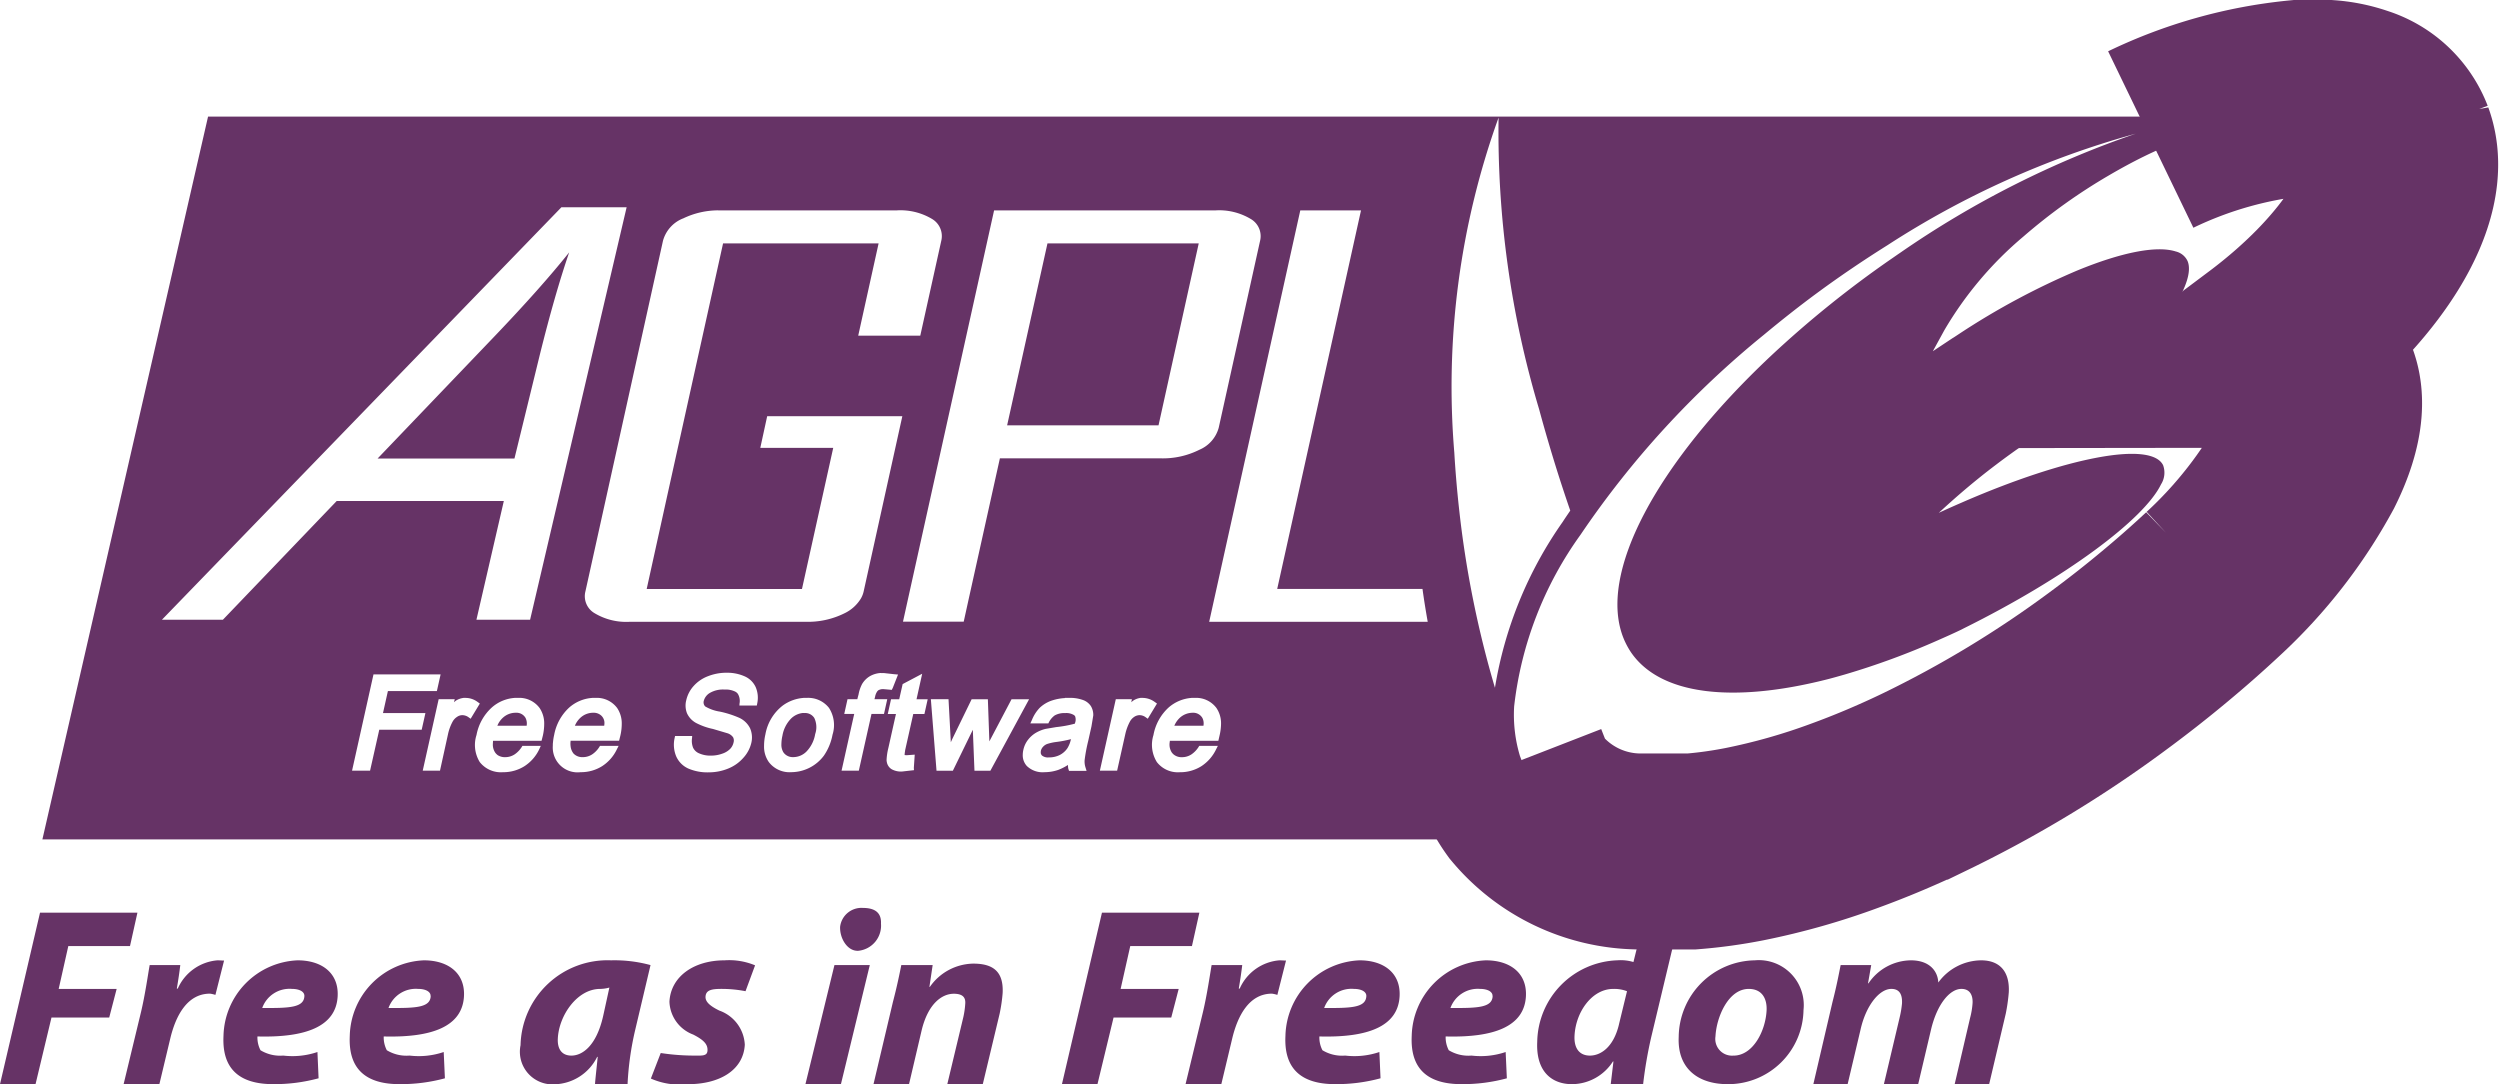 <svg xmlns="http://www.w3.org/2000/svg" width="108.77" height="47.17" viewBox="0 0 108.77 47.17">
  <g id="License" transform="translate(-88.519 -1761.541)">
    <g id="g2" transform="translate(90.362 1765.804)">
      <path id="path1" d="M110.893,1769.688l-7.208,31.449h69.657a6.2,6.2,0,0,1-4.67-2.228,4.709,4.709,0,0,1-.46-.784c-.083-.2-.161-.408-.24-.615a6.236,6.236,0,0,1-.253-2.17,15.813,15.813,0,0,1,2.889-7.461,40.239,40.239,0,0,1,7.96-8.685c.754-.626,1.534-1.245,2.351-1.846,1.009-.742,2.026-1.427,3.044-2.066a38.708,38.708,0,0,1,10.8-4.851,41.766,41.766,0,0,0-10.239,5.175c-.126.085-.251.173-.376.259a45.728,45.728,0,0,0-5.259,4.235c-4.962,4.665-7.584,9.5-6.392,12.331a3.532,3.532,0,0,0,.3.557c1.281,1.884,4.455,2.21,8.478,1.2.274-.068.547-.146.829-.227a32.729,32.729,0,0,0,4.054-1.49c.338-.149.679-.3,1.023-.466l.1-.052c4.435-2.2,7.844-4.739,8.581-6.263a.948.948,0,0,0,.091-.835c-.526-1.067-4.21-.346-8.672,1.587-.359.156-.721.315-1.088.486.3-.277.609-.555.926-.829.506-.436,1.029-.862,1.587-1.282a31.623,31.623,0,0,1,2.623-1.788c4.066-3.068,6.122-5.969,5.693-7.046a.757.757,0,0,0-.518-.427c-.848-.27-2.395.052-4.274.823a31.931,31.931,0,0,0-5.136,2.753l-.246.162-.045.026-.868.576.5-.913a15.688,15.688,0,0,1,3.445-4.08,24.475,24.475,0,0,1,3.711-2.655c.512-.3,1.023-.578,1.535-.829s1.049-.484,1.561-.687a18.03,18.03,0,0,1,4.359-1.428c-.113,0-3.692.385-3.692.385h-86.47Zm56.148.045a42.107,42.107,0,0,0,1.762,12.681q.364,1.345.8,2.733.271.855.557,1.684c-.112.165-.225.328-.33.492a17.412,17.412,0,0,0-2.947,7.215,44.423,44.423,0,0,1-1.567-7.843q-.131-1.2-.2-2.377A34.532,34.532,0,0,1,167.04,1769.734Zm-33.956,4.035h7.778a2.675,2.675,0,0,1,1.522.369.866.866,0,0,1,.408.958l-.913,4.125h-2.7l.887-4.015H133.3l-2.442,11.036-.881,4h6.755l.007-.026,1.354-6.114h-3.173l.3-1.379H141.1l-1.684,7.629a1.079,1.079,0,0,1-.117.3,1.68,1.68,0,0,1-.719.648,3.569,3.569,0,0,1-1.684.369h-7.655a2.674,2.674,0,0,1-1.522-.369.854.854,0,0,1-.408-.952l3.374-15.252a1.461,1.461,0,0,1,.829-.958c.017-.009.035-.011.052-.02a3.531,3.531,0,0,1,1.516-.35Zm12.007,0h9.643a2.671,2.671,0,0,1,1.515.369.862.862,0,0,1,.414.958l-1.8,8.134a1.457,1.457,0,0,1-.835.952,3.54,3.54,0,0,1-1.677.376h-7.008l-1.354,6.107-.22,1h-2.642l.2-.907Zm13.322,0h2.642l-2.992,13.516-.654,2.953h6.321c.066.485.144.961.227,1.431H154.45l.751-3.394Zm-11,1.438-1.755,7.914h6.587l1.749-7.914h-6.58Zm-14.045,18.679h.078a1.858,1.858,0,0,1,.79.155.937.937,0,0,1,.486.479,1.171,1.171,0,0,1,.065.693l-.019.1h-.758l.006-.091a.6.6,0,0,0-.071-.414.407.407,0,0,0-.032-.039.415.415,0,0,0-.065-.052.937.937,0,0,0-.486-.1,1.133,1.133,0,0,0-.641.149.57.57,0,0,0-.259.337.25.25,0,0,0,.052.24l.006.007a1.772,1.772,0,0,0,.641.227,4.357,4.357,0,0,1,.835.266.988.988,0,0,1,.479.46,1.007,1.007,0,0,1,.052.641,1.46,1.46,0,0,1-.343.641,1.737,1.737,0,0,1-.654.466,2.209,2.209,0,0,1-.842.168,2.1,2.1,0,0,1-.907-.168,1.044,1.044,0,0,1-.525-.537,1.32,1.32,0,0,1-.065-.784l.019-.091h.745l-.006.091a.818.818,0,0,0,.045.415.5.5,0,0,0,.259.246,1.191,1.191,0,0,0,.518.1,1.424,1.424,0,0,0,.492-.084.866.866,0,0,0,.343-.207.574.574,0,0,0,.149-.278.307.307,0,0,0-.019-.227.475.475,0,0,0-.24-.175l-.635-.188a2.862,2.862,0,0,1-.732-.259.909.909,0,0,1-.4-.427.922.922,0,0,1-.032-.563,1.371,1.371,0,0,1,.317-.615,1.588,1.588,0,0,1,.635-.434A2.221,2.221,0,0,1,133.372,1793.885Zm6.8.013c.041,0,.08,0,.123,0l.466.052.155.013-.227.576-.045.091-.356-.032a.411.411,0,0,0-.233.052l-.013.013a.223.223,0,0,0-.026.026.612.612,0,0,0-.1.246s-.013.056-.026.1h.557l-.142.641h-.544l-.551,2.468h-.751s.488-2.192.551-2.468h-.434l.142-.641h.427c.021-.089.052-.2.052-.2a1.581,1.581,0,0,1,.155-.46.976.976,0,0,1,.356-.35,1.085,1.085,0,0,1,.46-.13Zm1.794.032-.246,1.108h.486l-.142.641h-.486c-.039.178-.35,1.561-.35,1.561s-.026.166-.026.214c0,0,0,.005,0,.007s0,.006,0,.006h.006l.078.007.356-.026-.039.576.006.1-.512.058a.832.832,0,0,1-.46-.1.458.458,0,0,1-.207-.3.489.489,0,0,1-.013-.1,2.645,2.645,0,0,1,.078-.525s.272-1.22.33-1.477h-.356l.142-.641h.356c.033-.149.149-.661.149-.661l.6-.317.246-.13Zm-23.866.026h2.914l-.162.725h-2.131c-.033.147-.166.743-.214.958h1.846l-.162.725h-1.846c-.039.18-.4,1.781-.4,1.781h-.784l.933-4.19Zm3.905,1.023a.749.749,0,0,1,.091,0,.881.881,0,0,1,.525.175l.1.071-.4.661-.11-.078a.474.474,0,0,0-.259-.078.405.405,0,0,0-.227.078.574.574,0,0,0-.194.214,2.044,2.044,0,0,0-.194.531l-.35,1.593h-.751l.693-3.109h.7s-.024.094-.032.129c.033-.025.068-.059.1-.078A.8.8,0,0,1,122.006,1794.98Zm2.228,0c.045,0,.09,0,.136,0a1.1,1.1,0,0,1,.952.44,1.2,1.2,0,0,1,.2.7,2.335,2.335,0,0,1-.058.5l-.058.227h-2.111c0,.043-.006.09-.006.129a.619.619,0,0,0,.1.382.485.485,0,0,0,.117.117.575.575,0,0,0,.317.084.748.748,0,0,0,.414-.123,1.093,1.093,0,0,0,.337-.369h.8l-.071.155a1.78,1.78,0,0,1-.635.726,1.718,1.718,0,0,1-.939.265,1.168,1.168,0,0,1-1.01-.44,1.415,1.415,0,0,1-.142-1.179,2.146,2.146,0,0,1,.661-1.192,1.673,1.673,0,0,1,.991-.421Zm3.374,0c.045,0,.09,0,.136,0a1.1,1.1,0,0,1,.952.44,1.2,1.2,0,0,1,.2.7,2.279,2.279,0,0,1-.058.492l-.058.233h-2.111c0,.029,0,.055-.006.084,0,.011,0,.027,0,.039s0,0,0,.006c0,.031,0,.062.006.091a.616.616,0,0,0,.13.337.525.525,0,0,0,.4.156.743.743,0,0,0,.414-.123,1.093,1.093,0,0,0,.337-.369h.81l-.078.155a1.78,1.78,0,0,1-.635.726,1.718,1.718,0,0,1-.939.265,1.079,1.079,0,0,1-1.211-1.146c0-.043,0-.091.006-.136a2.345,2.345,0,0,1,.052-.337,2.147,2.147,0,0,1,.654-1.192A1.691,1.691,0,0,1,127.608,1794.98Zm9.19,0c.046,0,.089,0,.136,0a1.151,1.151,0,0,1,.978.434,1.382,1.382,0,0,1,.155,1.166,2.388,2.388,0,0,1-.376.913,1.785,1.785,0,0,1-1.418.719,1.134,1.134,0,0,1-.978-.44,1.159,1.159,0,0,1-.207-.706,2.225,2.225,0,0,1,.058-.5,2.033,2.033,0,0,1,.751-1.25A1.751,1.751,0,0,1,136.8,1794.98Zm11.379,0c.055,0,.105,0,.162,0a1.664,1.664,0,0,1,.622.091.687.687,0,0,1,.35.272.743.743,0,0,1,.1.4l-.078.473-.143.641a7.062,7.062,0,0,0-.155.829.834.834,0,0,0,.032.3l.052.168h-.764l-.032-.1a.924.924,0,0,1-.013-.156,2.292,2.292,0,0,1-.421.214,1.821,1.821,0,0,1-.6.1.981.981,0,0,1-.771-.272.689.689,0,0,1-.175-.479,1.043,1.043,0,0,1,.026-.22,1.079,1.079,0,0,1,.2-.434,1.217,1.217,0,0,1,.35-.311,1.558,1.558,0,0,1,.421-.168l.46-.078a5.027,5.027,0,0,0,.81-.149.374.374,0,0,1,.013-.045.414.414,0,0,0-.006-.285l-.013-.013c-.007-.007-.018-.019-.026-.026a.642.642,0,0,0-.389-.091.86.86,0,0,0-.453.1.846.846,0,0,0-.279.35h-.784l.071-.155a1.656,1.656,0,0,1,.343-.531,1.43,1.43,0,0,1,.544-.317,2.148,2.148,0,0,1,.544-.1Zm3.284,0a.749.749,0,0,1,.091,0,.9.9,0,0,1,.531.175l.1.071-.4.661-.11-.078a.458.458,0,0,0-.253-.078.43.43,0,0,0-.233.078.577.577,0,0,0-.188.214,2.122,2.122,0,0,0-.194.531l-.356,1.593h-.751l.693-3.109h.7s-.018.094-.026.129c.033-.025.066-.059.1-.078A.76.76,0,0,1,151.46,1794.98Zm2.221,0c.045,0,.09,0,.136,0a1.1,1.1,0,0,1,.952.44,1.186,1.186,0,0,1,.2.7,2.368,2.368,0,0,1-.065.5l-.052.227h-2.111c0,.043-.013.09-.013.129a.633.633,0,0,0,.1.382c.011.015.027.032.039.046l.026.026a.54.54,0,0,0,.376.13.748.748,0,0,0,.414-.123,1.114,1.114,0,0,0,.337-.369h.81l-.078.155a1.8,1.8,0,0,1-.635.726,1.718,1.718,0,0,1-.939.265,1.156,1.156,0,0,1-1-.44,1.421,1.421,0,0,1-.149-1.179,2.139,2.139,0,0,1,.654-1.192A1.7,1.7,0,0,1,153.682,1794.98Zm-11.34.058h.771s.1,1.845.1,1.872c.031-.066.055-.122.058-.129l.848-1.742h.706s.065,1.822.065,1.833c.021-.037.965-1.833.965-1.833h.764l-1.684,3.109h-.693s-.067-1.686-.071-1.781l-.868,1.781h-.712l-.246-3.109Zm-18.1.589a.82.82,0,0,0-.492.194.953.953,0,0,0-.266.369h1.276c0-.023.006-.051.006-.071a.535.535,0,0,0-.058-.272.455.455,0,0,0-.427-.22h-.039Zm3.374,0a.82.82,0,0,0-.492.194.975.975,0,0,0-.266.369h1.276c0-.023.007-.051.007-.071a.438.438,0,0,0-.123-.356.48.48,0,0,0-.363-.136h-.039Zm26.1,0a.836.836,0,0,0-.512.194,1,1,0,0,0-.266.369h1.269c0-.023.006-.051.006-.071a.515.515,0,0,0-.058-.272.461.461,0,0,0-.427-.22h-.013Zm-16.968.013a.86.86,0,0,0-.479.233,1.4,1.4,0,0,0-.382.751,1.715,1.715,0,0,0-.045.369.637.637,0,0,0,.084.35.591.591,0,0,0,.052.065.5.5,0,0,0,.382.149.817.817,0,0,0,.57-.24,1.437,1.437,0,0,0,.382-.764.924.924,0,0,0-.039-.7.471.471,0,0,0-.427-.214.806.806,0,0,0-.1,0Zm11.7,1.133a4.869,4.869,0,0,1-.635.123,2.2,2.2,0,0,0-.415.091.465.465,0,0,0-.175.123.385.385,0,0,0-.091.168.454.454,0,0,0-.006.071s0,0,0,.006,0,.015,0,.02a.27.27,0,0,0,.006.032l.006.013a.2.2,0,0,0,.007.019c0,.005.009.014.013.02a.314.314,0,0,0,.019.026.408.408,0,0,0,.3.084,1.031,1.031,0,0,0,.466-.1.9.9,0,0,0,.343-.3,1.21,1.21,0,0,0,.155-.4Zm-39.559-5.193,17.381-17.946h2.838l-4.2,17.946h-2.335l1.192-5.166H116.49l-4.952,5.166H108.9m9.364-7.015h5.96l1.1-4.5q.666-2.681,1.281-4.468-1.231,1.542-3.256,3.66l-5.084,5.313" transform="translate(-103.684 -1768.878)" fill="#636"/>
      <path id="path2" d="M629.04,1794.806c.084.216.168.432.256.643a4.928,4.928,0,0,0,.479.818,6.45,6.45,0,0,0,4.864,2.319h2.317a20.135,20.135,0,0,0,2.3-.319,28.973,28.973,0,0,0,4.338-1.231c1.145-.417,2.321-.911,3.514-1.485a49.733,49.733,0,0,0,7.919-4.792q1.3-.957,2.5-1.959,1.1-.914,2.107-1.855a20.293,20.293,0,0,0,4.089-5.25c.834-1.677,1-3.111.317-4.014a2.672,2.672,0,0,0-2.023-.922c4.066-3.051,6.436-6.752,5.586-9.086a2.7,2.7,0,0,0-1.716-1.608,5,5,0,0,0-1.269-.262h-1.251a19.058,19.058,0,0,0-6.444,1.808" transform="translate(-565.191 -1765.804)" fill="none" stroke="#636" stroke-width="8.526"/>
    </g>
    <g id="g3" transform="translate(88.519 1801.043)">
      <path id="path3" d="M0,7.461H1.546l.694-2.9H4.752l.323-1.243H2.553l.419-1.865H5.656L5.979,0H1.741Z" transform="translate(0 0.207)" fill="#636"/>
      <path id="path4" d="M1.556,5.388,2.021,3.44c.245-1.055.761-1.99,1.737-1.99a1.288,1.288,0,0,1,.236.054L4.371.01C4.284.01,4.188,0,4.081,0A2.071,2.071,0,0,0,2.356,1.231H2.315c.06-.354.112-.69.151-1.024H1.134C1.057.638.939,1.482.759,2.242L0,5.388Z" transform="translate(5.378 2.28)" fill="#636"/>
      <path id="path5" d="M4.633,3.989a3.379,3.379,0,0,1-1.488.155,1.647,1.647,0,0,1-.989-.232,1.2,1.2,0,0,1-.133-.6c2.1.056,3.424-.429,3.49-1.755C5.563.56,4.832,0,3.769,0A3.365,3.365,0,0,0,.546,3.287c-.07,1.407.659,2.1,2.164,2.1a7.33,7.33,0,0,0,1.973-.255ZM4.065,1.561c-.025.493-.634.522-1.834.512A1.26,1.26,0,0,1,3.52,1.243c.354,0,.557.135.545.317Z" transform="translate(9.178 2.28)" fill="#636"/>
      <path id="path6" d="M4.618,3.989a3.373,3.373,0,0,1-1.486.155,1.643,1.643,0,0,1-.989-.232,1.206,1.206,0,0,1-.135-.6c2.1.056,3.424-.429,3.492-1.755C5.55.56,4.819,0,3.756,0A3.365,3.365,0,0,0,.531,3.287c-.068,1.407.661,2.1,2.164,2.1A7.335,7.335,0,0,0,4.67,5.133ZM4.052,1.561c-.025.493-.634.522-1.836.512A1.262,1.262,0,0,1,3.5,1.243c.354,0,.56.135.547.317Z" transform="translate(14.687 2.28)" fill="#636"/>
      <path id="path7" d="M5.091,5.388a12.987,12.987,0,0,1,.334-2.367L6.09.207A5.942,5.942,0,0,0,4.374,0,3.785,3.785,0,0,0,.435,3.693a1.419,1.419,0,0,0,1.5,1.7A2.135,2.135,0,0,0,3.769,4.2h.023c-.041.429-.091.846-.118,1.188H5.091ZM4.028,2.429c-.3,1.318-.92,1.716-1.38,1.716-.429,0-.616-.3-.591-.748.05-1,.841-2.153,1.84-2.153A1.608,1.608,0,0,0,4.3,1.185L4.028,2.429Z" transform="translate(22.213 2.28)" fill="#636"/>
      <path id="path8" d="M0,5.144a3.09,3.09,0,0,0,1.577.245c1.395.01,2.448-.6,2.51-1.718A1.664,1.664,0,0,0,2.978,2.186c-.408-.2-.613-.385-.6-.605.015-.3.292-.338.7-.338a5.487,5.487,0,0,1,1.04.1L4.534.218A2.918,2.918,0,0,0,3.208,0C1.855,0,.864.715.808,1.8a1.587,1.587,0,0,0,1.034,1.43c.473.242.634.429.622.692s-.251.222-.68.222A9.725,9.725,0,0,1,.429,4.033Z" transform="translate(28.318 2.28)" fill="#636"/>
      <path id="path9" d="M1.544,7.668,2.8,2.487H1.262L0,7.668Zm.719-5.8A1.1,1.1,0,0,0,3.287.684C3.312.178,2.984,0,2.5,0a.934.934,0,0,0-.991.817C1.486,1.31,1.813,1.865,2.263,1.865Z" transform="translate(35.043 0)" fill="#636"/>
      <path id="path10" d="M1.546,5.245l.547-2.334c.284-1.188.9-1.6,1.4-1.6.4,0,.514.17.5.417a3.7,3.7,0,0,1-.083.595l-.7,2.926H4.754l.734-3.069a7,7,0,0,0,.131-.9C5.664.34,5.2,0,4.34,0A2.347,2.347,0,0,0,2.454,1.011H2.433L2.574.064H1.21c-.089.444-.2.98-.365,1.606L0,5.245Z" transform="translate(38.004 2.423)" fill="#636"/>
      <path id="path11" d="M0,7.461H1.546l.7-2.9h2.51l.323-1.243H2.553l.419-1.865H5.656L5.979,0H1.741Z" transform="translate(46.203 0.207)" fill="#636"/>
      <path id="path12" d="M1.556,5.388,2.021,3.44c.245-1.055.761-1.99,1.737-1.99a1.288,1.288,0,0,1,.236.054L4.371.01C4.284.01,4.188,0,4.081,0A2.071,2.071,0,0,0,2.356,1.231H2.315c.06-.354.112-.69.151-1.024H1.134C1.059.638.939,1.482.759,2.242L0,5.388Z" transform="translate(51.581 2.28)" fill="#636"/>
      <path id="path13" d="M4.633,3.989a3.379,3.379,0,0,1-1.488.155,1.647,1.647,0,0,1-.989-.232,1.2,1.2,0,0,1-.133-.6c2.1.056,3.424-.429,3.49-1.755C5.564.56,4.832,0,3.769,0A3.365,3.365,0,0,0,.546,3.287c-.07,1.407.661,2.1,2.164,2.1a7.32,7.32,0,0,0,1.973-.255ZM4.065,1.561c-.025.493-.634.522-1.834.512A1.26,1.26,0,0,1,3.52,1.243c.354,0,.557.135.545.317Z" transform="translate(55.381 2.28)" fill="#636"/>
      <path id="path14" d="M4.618,3.989a3.373,3.373,0,0,1-1.486.155,1.643,1.643,0,0,1-.989-.232,1.206,1.206,0,0,1-.135-.6c2.1.056,3.424-.429,3.492-1.755C5.55.56,4.819,0,3.756,0A3.365,3.365,0,0,0,.531,3.287c-.068,1.407.661,2.1,2.164,2.1A7.335,7.335,0,0,0,4.67,5.133ZM4.052,1.561c-.025.493-.634.522-1.836.512A1.262,1.262,0,0,1,3.5,1.243c.354,0,.56.135.547.317Z" transform="translate(60.89 2.28)" fill="#636"/>
      <path id="path15" d="M5.252,0,4.67,2.354a1.929,1.929,0,0,0-.7-.075A3.61,3.61,0,0,0,.484,5.819C.421,7.117,1.114,7.668,2,7.668a2.13,2.13,0,0,0,1.778-.989H3.8l-.118.989H5.091a18.584,18.584,0,0,1,.35-2.037L6.786,0ZM4.042,5.061C3.8,6.083,3.227,6.425,2.776,6.425s-.7-.313-.669-.87c.052-1.032.761-2.031,1.683-2.031a1.551,1.551,0,0,1,.6.1l-.35,1.44Z" transform="translate(66.398 0)" fill="#636"/>
      <path id="path16" d="M2.639,5.388A3.279,3.279,0,0,0,5.93,2.164,1.956,1.956,0,0,0,3.808,0,3.365,3.365,0,0,0,.5,3.341C.44,4.671,1.3,5.388,2.639,5.388Zm.242-1.243A.727.727,0,0,1,2.1,3.308c.041-.835.557-2.064,1.447-2.064.613,0,.8.47.777.933-.046.912-.6,1.969-1.438,1.969Z" transform="translate(72.537 2.28)" fill="#636"/>
      <path id="path17" d="M1.492,5.388l.56-2.367c.234-1.055.819-1.778,1.343-1.778.377,0,.481.276.462.636a4.211,4.211,0,0,1-.1.6L3.069,5.388H4.561l.56-2.377c.257-1.088.808-1.768,1.322-1.768.354,0,.5.253.485.613a3.365,3.365,0,0,1-.108.649L6.149,5.388h1.5l.723-3.069a7.771,7.771,0,0,0,.131-.924C8.551.483,8.105,0,7.3,0A2.333,2.333,0,0,0,5.436.966C5.417.493,5.08,0,4.242,0A2.255,2.255,0,0,0,2.4,1H2.379L2.518.207H1.188C1.1.651.995,1.188.833,1.813L0,5.388Z" transform="translate(78.895 2.28)" fill="#636"/>
    </g>
  </g>
</svg>
